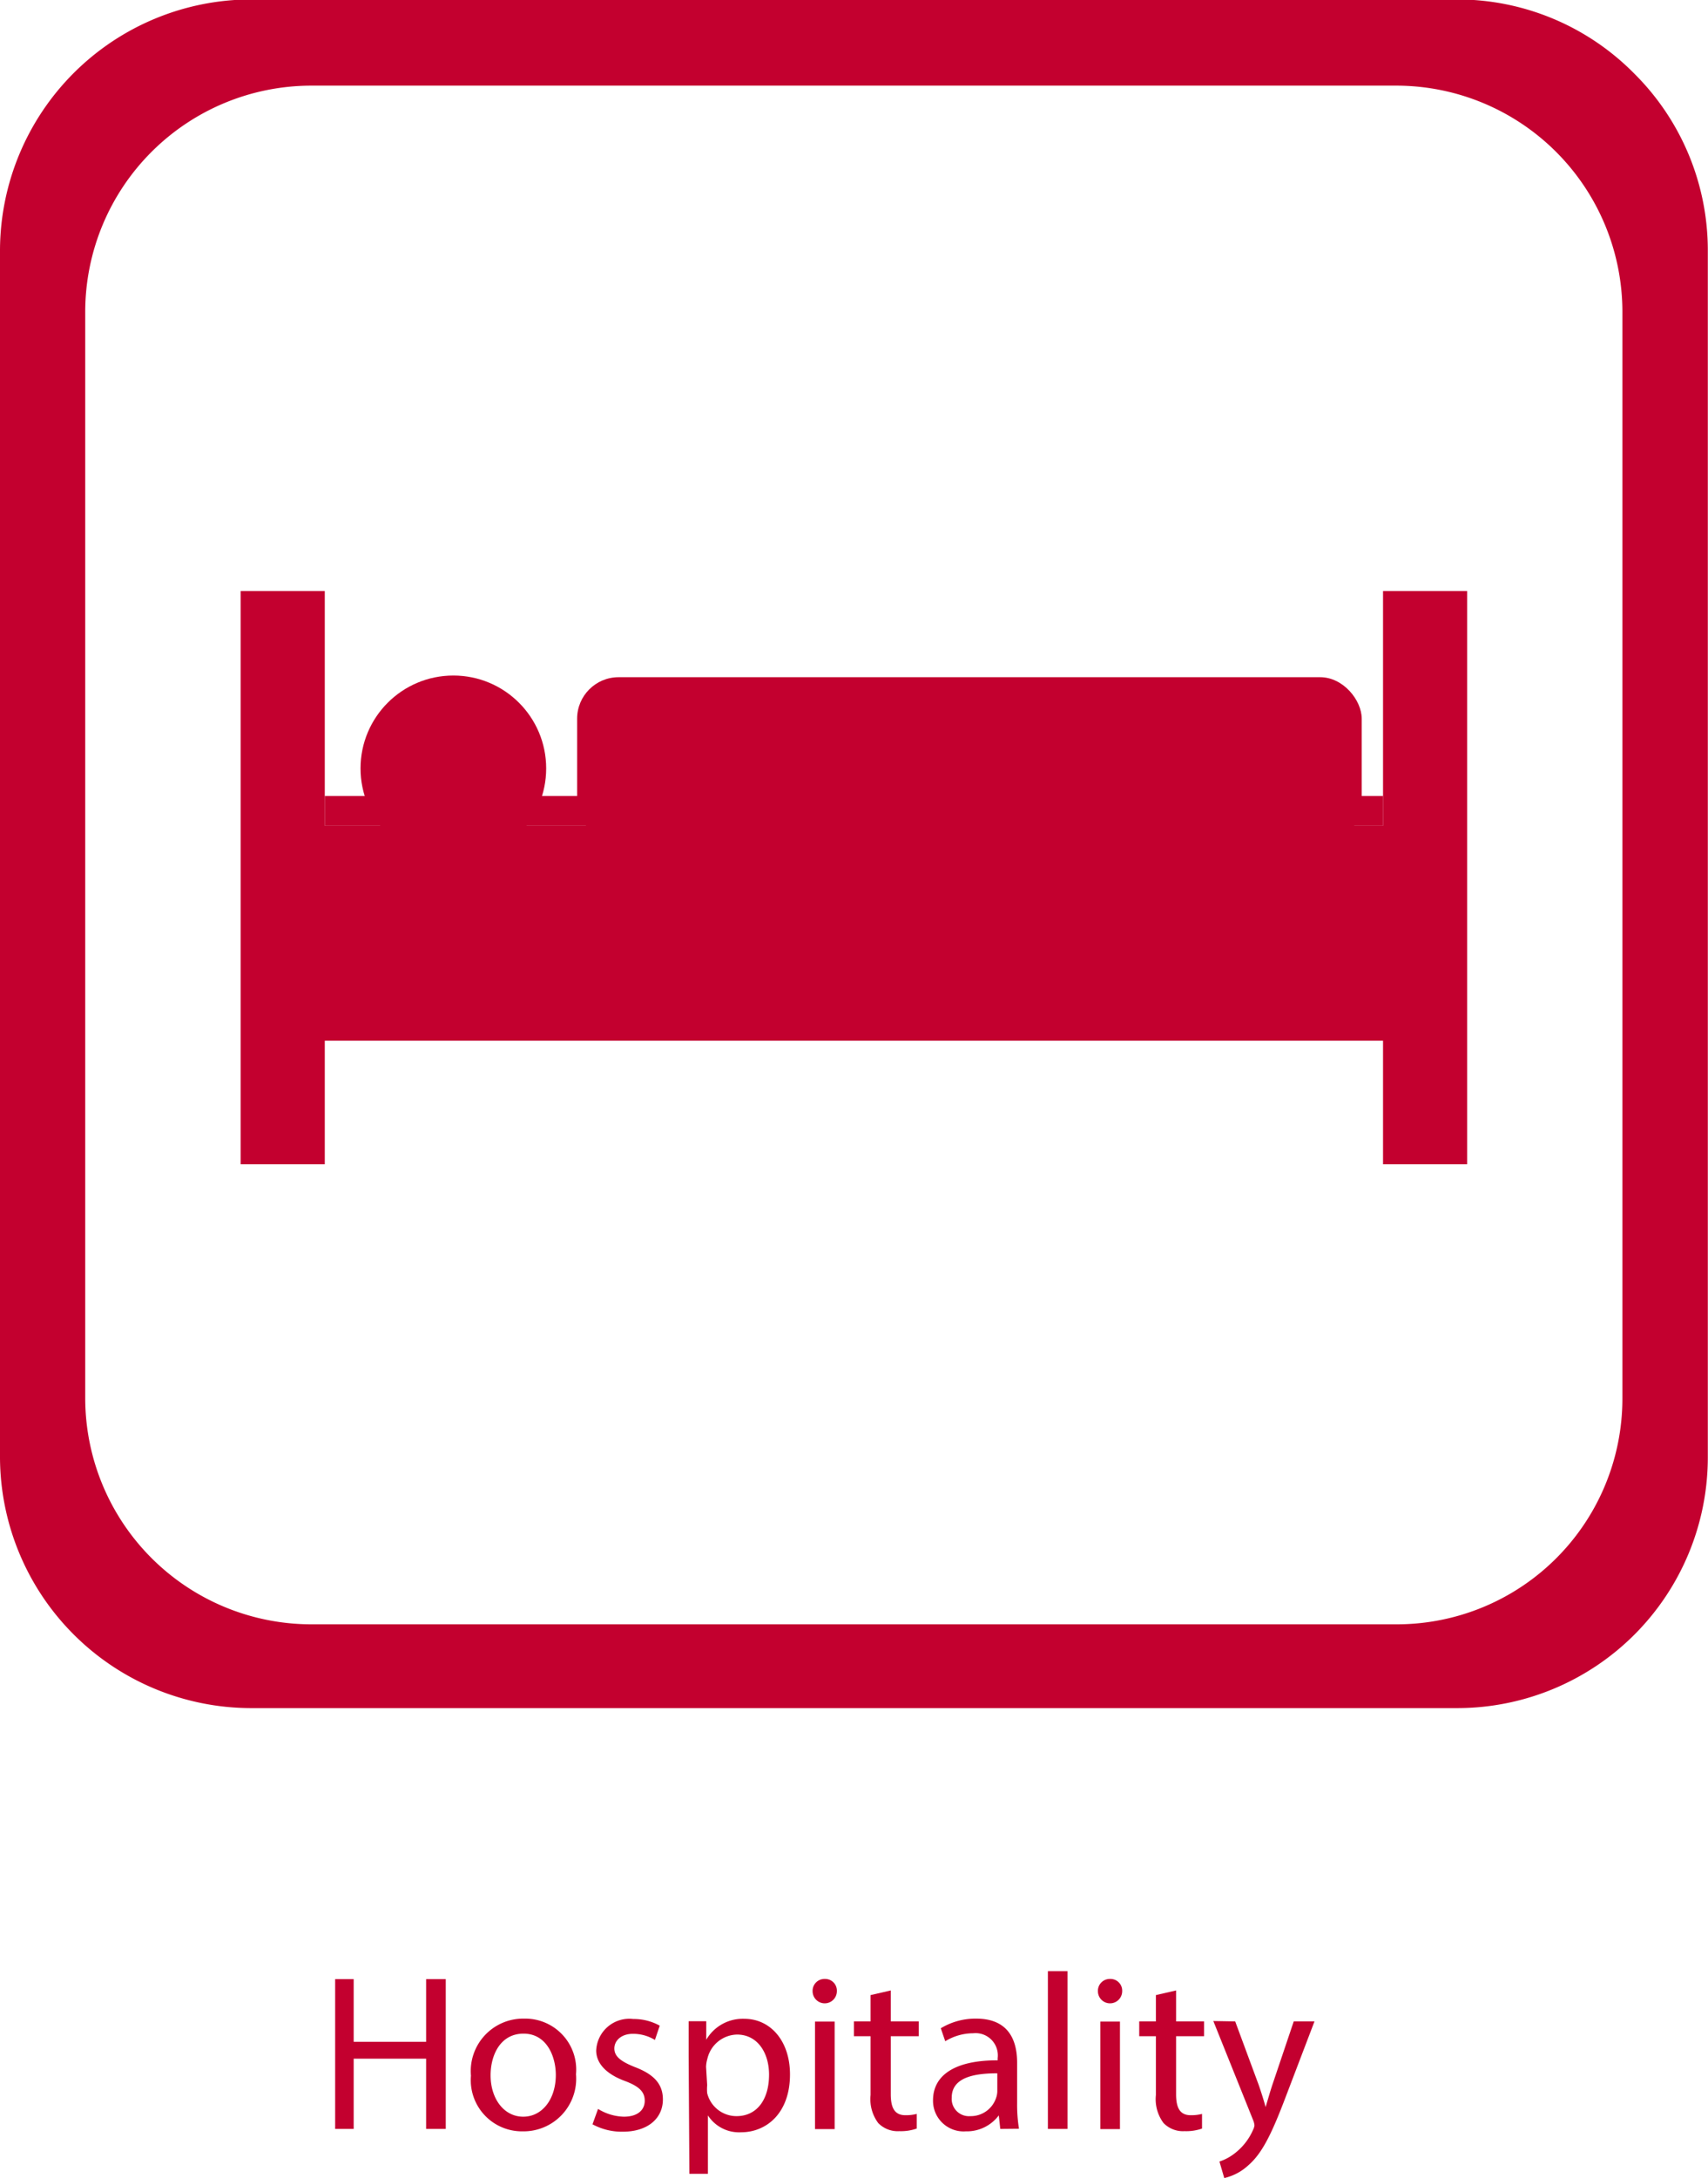 <svg id="Capa_1" data-name="Capa 1" xmlns="http://www.w3.org/2000/svg" viewBox="0 0 92.19 117.49"><defs><style>.cls-1{fill:#c3002f;}</style></defs><title>autocall - hospitality icon</title><path class="cls-1" d="M462.54,236.35a13.42,13.42,0,0,0-9.55-4H387.85a13.57,13.57,0,0,0-13.52,13.52V311a13.57,13.57,0,0,0,13.52,13.52H453A13.53,13.53,0,0,0,466.51,311V245.9A13.43,13.43,0,0,0,462.54,236.35Zm-.64,71.44A12.18,12.18,0,0,1,449.74,320H391.1a12.21,12.21,0,0,1-12.17-12.17V249.16A12.21,12.21,0,0,1,391.1,237h58.63a12.21,12.21,0,0,1,12.17,12.17Z" transform="translate(-374.33 -232.38)"/><path class="cls-1" d="M393.42,339.14v3.38h3.91v-3.38h1.06v8.08h-1.06v-3.79h-3.91v3.79h-1v-8.08Z" transform="translate(-374.33 -232.38)"/><path class="cls-1" d="M405.42,344.27a2.84,2.84,0,0,1-2.89,3.08,2.76,2.76,0,0,1-2.78-3,2.83,2.83,0,0,1,2.88-3.08A2.75,2.75,0,0,1,405.42,344.27Zm-4.61.06c0,1.27.73,2.23,1.76,2.23s1.76-.95,1.76-2.25c0-1-.49-2.23-1.74-2.23S400.81,343.23,400.81,344.33Z" transform="translate(-374.33 -232.38)"/><path class="cls-1" d="M406.61,346.14a2.77,2.77,0,0,0,1.39.42c.77,0,1.13-.38,1.13-.86s-.3-.78-1.08-1.07c-1-.37-1.54-.95-1.54-1.64a1.79,1.79,0,0,1,2-1.7,2.9,2.9,0,0,1,1.43.36l-.26.77a2.26,2.26,0,0,0-1.19-.33c-.62,0-1,.36-1,.79s.35.7,1.1,1c1,.38,1.52.89,1.52,1.75,0,1-.79,1.74-2.17,1.74a3.32,3.32,0,0,1-1.63-.4Z" transform="translate(-374.33 -232.38)"/><path class="cls-1" d="M411.5,343.31c0-.74,0-1.34,0-1.9h.95l0,1h0a2.28,2.28,0,0,1,2.06-1.13c1.4,0,2.46,1.19,2.46,3,0,2.09-1.27,3.12-2.64,3.12a2,2,0,0,1-1.79-.91h0v3.15h-1Zm1,1.55a2.38,2.38,0,0,0,0,.43,1.63,1.63,0,0,0,1.58,1.24c1.12,0,1.76-.91,1.76-2.24,0-1.16-.61-2.16-1.73-2.16a1.68,1.68,0,0,0-1.6,1.31,1.73,1.73,0,0,0-.07.43Z" transform="translate(-374.33 -232.38)"/><path class="cls-1" d="M419.5,339.79a.65.65,0,0,1-1.31,0,.64.64,0,0,1,.66-.66A.63.63,0,0,1,419.5,339.79Zm-1.18,7.44v-5.8h1.06v5.8Z" transform="translate(-374.33 -232.38)"/><path class="cls-1" d="M422.41,339.75v1.67h1.51v.8h-1.51v3.13c0,.72.2,1.13.79,1.13a2.35,2.35,0,0,0,.61-.07l0,.79a2.59,2.59,0,0,1-.94.14,1.46,1.46,0,0,1-1.14-.44,2.15,2.15,0,0,1-.41-1.51v-3.17h-.9v-.8h.9V340Z" transform="translate(-374.33 -232.38)"/><path class="cls-1" d="M428.32,347.22l-.08-.73h0a2.16,2.16,0,0,1-1.78.86,1.65,1.65,0,0,1-1.77-1.67c0-1.4,1.25-2.17,3.49-2.16v-.12a1.2,1.2,0,0,0-1.32-1.34,2.9,2.9,0,0,0-1.51.43l-.24-.7a3.61,3.61,0,0,1,1.91-.52c1.78,0,2.21,1.21,2.21,2.38v2.17a8.14,8.14,0,0,0,.1,1.39Zm-.16-3c-1.15,0-2.46.18-2.46,1.31a.93.93,0,0,0,1,1,1.44,1.44,0,0,0,1.4-1,1.12,1.12,0,0,0,.06-.34Z" transform="translate(-374.33 -232.38)"/><path class="cls-1" d="M430.89,338.71h1.06v8.51h-1.06Z" transform="translate(-374.33 -232.38)"/><path class="cls-1" d="M434.9,339.79a.65.65,0,0,1-1.31,0,.64.64,0,0,1,.66-.66A.63.63,0,0,1,434.9,339.79Zm-1.18,7.44v-5.8h1.06v5.8Z" transform="translate(-374.33 -232.38)"/><path class="cls-1" d="M437.81,339.75v1.67h1.51v.8h-1.51v3.13c0,.72.2,1.13.79,1.13a2.35,2.35,0,0,0,.61-.07l0,.79a2.59,2.59,0,0,1-.94.14,1.46,1.46,0,0,1-1.14-.44,2.15,2.15,0,0,1-.41-1.51v-3.17h-.9v-.8h.9V340Z" transform="translate(-374.33 -232.38)"/><path class="cls-1" d="M441,341.42l1.27,3.43c.13.38.28.84.37,1.19h0c.11-.35.23-.79.37-1.21l1.15-3.41h1.12l-1.58,4.14c-.76,2-1.27,3-2,3.63a2.85,2.85,0,0,1-1.29.68l-.26-.89a2.79,2.79,0,0,0,.92-.52,3.21,3.21,0,0,0,.89-1.18.77.77,0,0,0,.08-.25.93.93,0,0,0-.07-.28l-2.15-5.35Z" transform="translate(-374.33 -232.38)"/><rect class="cls-1" x="12.99" y="31.88" width="4.54" height="30.92"/><rect class="cls-1" x="74.65" y="31.88" width="4.54" height="30.92"/><rect class="cls-1" x="15.26" y="44.54" width="61.66" height="11.6"/><circle class="cls-1" cx="24.47" cy="41.45" r="5.01"/><rect class="cls-1" x="31.15" y="36.53" width="42.35" height="8.96" rx="2.24" ry="2.24"/><rect class="cls-1" x="17.53" y="42.94" width="57.12" height="1.6"/></svg>